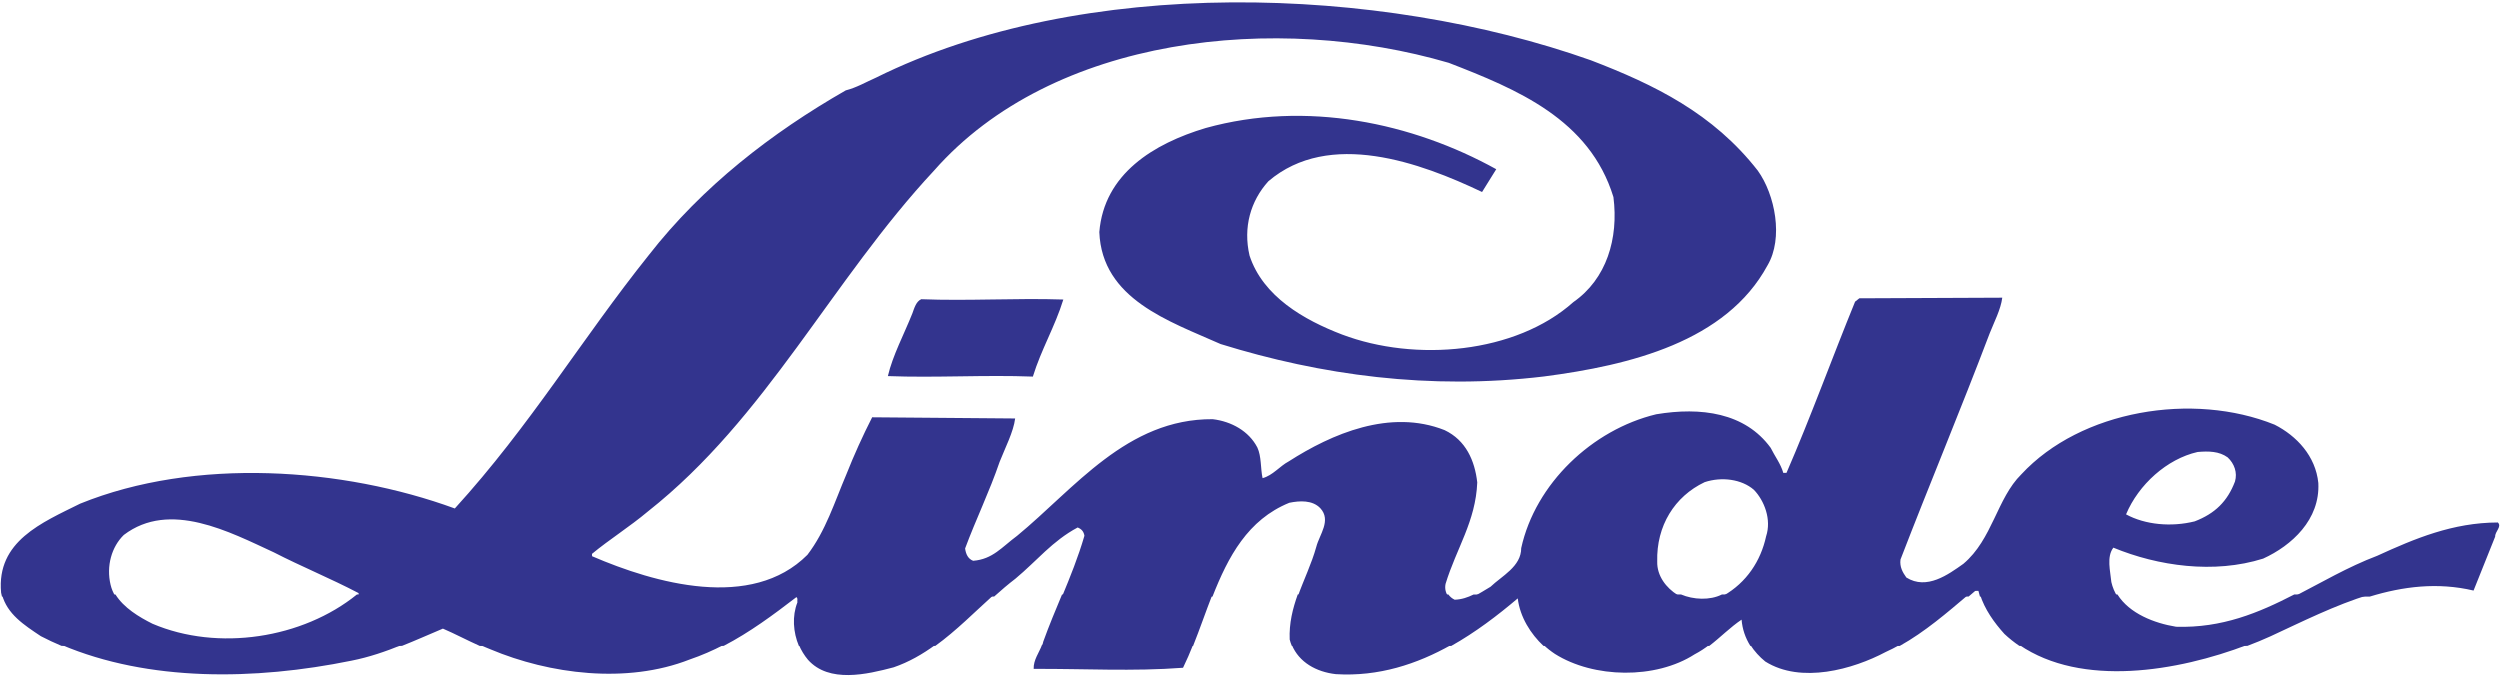 <?xml version="1.0" encoding="utf-8"?>
<svg xmlns="http://www.w3.org/2000/svg" width="2428" height="657" viewBox="0 0 2428 657" fill="none">
<path fill-rule="evenodd" clip-rule="evenodd" d="M1003.12 365.748C956.875 363.946 908.523 367.058 862.299 365.256C866.994 345.139 877.966 324.816 886.124 304.272C887.927 299.356 889.691 292.755 894.736 290.589C940.131 292.417 987.315 289.344 1032.71 290.9C1024.51 317.397 1011.3 339.238 1003.12 365.748ZM390.407 626.285C374.584 632.718 358.398 638.295 341.239 641.667C247.48 660.798 144.332 662.133 59.769 626.285H390.407ZM702.875 626.285C692.369 631.758 681.397 636.544 669.828 640.5C608.546 664.559 533.502 654.637 476.539 630.695C472.985 629.328 469.465 627.875 465.982 626.337L702.875 626.285ZM908.432 626.285C895.956 635.351 882.649 643.055 867.902 648.1C841.898 654.987 805.167 663.677 784.701 640.759C781.075 636.418 778.116 631.562 775.92 626.35L908.432 626.285ZM1158.71 626.285C1155.75 633.82 1152.5 641.24 1148.97 648.528C1100.63 652.225 1052.1 649.358 1003.9 649.618C1003.59 640.876 1009.18 633.963 1012.03 626.233L1158.71 626.285ZM1409.47 626.285C1376.19 645.026 1338.87 657.296 1297.34 654.728C1278.39 652.601 1261.65 643.249 1254.61 626.285H1409.47ZM1660.03 626.285C1655.58 629.76 1650.84 632.829 1645.84 635.455C1607.94 659.877 1547.76 658.813 1510.14 635.079C1506.19 632.46 1502.46 629.519 1499 626.285H1660.03ZM1845.02 626.285C1840.56 628.814 1835.98 631.149 1831.31 633.25C1799.69 650.02 1749.18 664.312 1714.45 642.471C1708.78 637.904 1703.88 632.457 1699.94 626.337L1845.02 626.285ZM2182.66 626.285C2114.83 652.173 2021.83 667.749 1961.21 626.337L2182.66 626.285Z" fill="#33348E"/>
<path fill-rule="evenodd" clip-rule="evenodd" d="M346.66 577.351C293.964 620.06 211.684 632.9 148.119 605.793C135.149 599.334 120.13 590.268 112.167 577.402L1.898 577.351C7.008 596.481 23.22 606.883 39.666 617.855C46.241 621.279 52.947 624.418 59.769 627.284H390.407C403.792 621.992 416.904 616.065 430.159 610.514C441.638 615.43 453.674 621.863 465.956 627.336L702.862 627.284C728.153 614.133 750.876 597.272 773.404 579.97C775.142 580.762 774.092 583.369 774.429 585.094C769.202 598.323 770.291 614.042 775.894 627.349L908.407 627.297C928.795 612.551 946.927 594.069 965.499 577.364H346.66V577.351ZM1177.54 577.351C1171.03 593.991 1165.21 611.098 1158.71 627.336L1012.03 627.284C1012.51 625.935 1012.93 624.599 1013.2 623.212C1018.88 607.401 1025.23 592.357 1031.44 577.415L1177.54 577.351ZM1406.63 577.351C1408.25 579.607 1410.45 581.384 1412.81 582.448C1419.57 582.214 1425.52 580.165 1431.13 577.402L1632.64 577.351C1644.49 582.396 1660.68 583.278 1672.34 577.351H1911.93C1891.09 595.002 1869.45 613.705 1845.03 627.336L1699.95 627.284C1695.08 619.61 1692.15 610.861 1691.42 601.799C1680.33 609.243 1670.82 619.074 1660.03 627.336L1499 627.284C1486.69 615.754 1476.22 599.373 1474.04 581.151C1454.46 597.765 1432.93 614.133 1409.47 627.336L1254.62 627.284C1253.76 625.284 1253.06 623.214 1252.55 621.098C1251.88 605.287 1255.46 591.086 1260.38 577.351H1406.63ZM2056.46 577.351C2068.11 595.897 2092.23 605.262 2113.47 608.711C2158.12 610.06 2193.72 595.132 2228.2 577.351H2301.53C2267.86 587.61 2235.67 603.874 2204.99 618.037C2197.98 621.227 2190.51 624.314 2182.67 627.284H1961.21C1956.07 623.805 1951.21 619.923 1946.68 615.676C1936.68 604.626 1927.52 591.76 1922.97 577.351H2056.46Z" fill="#33348E"/>
<path fill-rule="evenodd" clip-rule="evenodd" d="M1.898 579.352C1.579 578.112 1.302 576.862 1.068 575.604C-3.537 525.605 40.885 507.537 77.849 489.146C189.415 443.908 332.86 454.011 441.716 493.828C515.28 413.118 565.058 329.022 630.075 247.805C682.175 181.011 749.332 129.067 821.405 87.772C831.872 85.126 841.081 79.678 850.912 75.347C1051.24 -24.015 1339.17 -14.404 1544.94 58.499C1607 82.272 1663.87 110.196 1707.16 165.706C1723.93 189.078 1732.25 231.256 1716.62 257.714C1676.49 331.784 1583.22 354.728 1499.5 365.622C1388.55 378.942 1282.84 364.364 1185.47 334.145C1135.66 311.953 1070.23 290.566 1067.66 225.393C1072.25 168.806 1120.51 139.456 1171.02 124.32C1268.69 97.24 1371.79 119.288 1453.15 164.332L1439.38 186.471C1379.69 158.054 1291.05 125.526 1231.83 176.056C1214.53 195.174 1207.18 220.789 1213.56 248.233C1226.59 287.946 1266.46 310.773 1303.43 324.897C1374.49 351.771 1471.96 343.51 1528.06 293.395C1560.33 270.892 1572.07 231.697 1566.97 191.412C1543.82 115.825 1473.24 86.656 1407.06 61.028C1240.07 12.132 1022.54 34.569 907.11 165.719C807.644 272.383 744.482 405.738 629.349 496.643C611.632 511.532 591.815 523.932 574.915 537.914L575.019 540.195C636.067 566.537 729.917 593.19 784.169 538.847C801.886 515.721 810.589 487.473 821.924 460.872C829.425 441.956 837.808 423.402 847.047 405.271L985.914 406.412C984.357 419.252 976.083 435.244 970.843 448.538C961.012 477.37 947.705 504.619 937.316 532.66C938.068 538.341 940.234 542.789 945.124 544.644C964.164 543.127 972.892 531.402 987.885 520.326C1043.58 474.478 1094.52 406.581 1177.75 407.113C1196.05 409.291 1212.94 418.72 1221.16 434.647C1225.19 443.337 1224.16 454.789 1226.2 464.387C1236.09 461.78 1242.9 452.714 1251.59 448.123C1293.41 421.327 1350.1 396.789 1403.02 417.748C1423.62 427.579 1432.28 447.228 1434.71 468.511C1433.19 506.461 1414.45 532.531 1403.93 567.057C1402.94 571.868 1404.19 576.123 1406.64 579.391L1260.38 579.339C1266.13 563.153 1273.78 547.653 1278.42 530.961C1281.43 519.21 1293.22 505.372 1282.25 493.517C1274.54 485.541 1262.31 486.228 1252.16 488.303C1211.85 504.697 1192.77 540.715 1177.57 579.391L1031.48 579.339C1039.4 560.157 1047.17 541.038 1053.19 520.313C1052.47 516.085 1050.39 513.854 1046.64 512.284C1022 525.41 1006.99 544.735 986.225 561.985C979.183 567.354 972.36 573.23 965.538 579.339H346.66C347.218 578.911 347.75 578.457 348.32 577.99L348.255 576.018C321.252 561.855 292.317 550.027 265.91 536.422C223.318 516.812 164.941 485.528 120.234 519.548C108.38 531.078 103.062 549.767 107.394 567.912C108.341 572.01 110.001 575.837 112.167 579.391L1.898 579.352ZM1431.13 579.352C1436.85 576.564 1442.18 573.048 1447.64 569.831C1458.4 559.468 1477.43 550.273 1477.4 532.31C1491.18 469.692 1546.35 417.307 1608.51 402.34C1651.89 395.103 1694.79 400.745 1719.67 434.921C1723.67 443.053 1729.34 450.25 1731.95 459.29L1735.06 459.212C1758.8 404.467 1779.34 347.62 1801.66 292.979L1805.78 289.71L1944.6 289.115C1943.25 300.295 1936.57 313.083 1932.37 323.757C1904.46 397.385 1873.45 471.482 1845.76 543.399C1844.82 550.545 1847.86 555.89 1851.45 560.883C1871.26 573.295 1892.11 558.017 1906.85 547.562C1935.09 523.777 1939.43 483.984 1963.13 460.652C2021.04 398.202 2129.89 380.434 2209.11 412.443C2230.58 423.364 2248.92 442.948 2251.56 469.082C2253.36 504.645 2225.75 529.859 2197.98 542.518C2150.3 557.563 2095.89 549.794 2052.5 531.883C2045.71 540.728 2049.6 554.838 2050.55 565.318C2051.72 570.506 2053.77 575.228 2056.43 579.43L1922.93 579.378C1922.37 577.544 1921.87 575.692 1921.44 573.826L1918.32 573.904C1916.17 575.732 1914.04 577.523 1911.89 579.378H1672.3C1672.88 579.08 1673.42 578.793 1673.92 578.495C1696.29 565.733 1710.07 544.722 1715.24 520.87C1720.66 504.477 1713.47 486.163 1703.39 475.71C1691.38 465.269 1671.92 462.845 1655.56 468.266C1626.4 482.092 1608.57 510.676 1609.5 545.396C1609.12 559.378 1618.37 571.037 1629.16 577.769C1630.25 578.378 1631.39 578.937 1632.61 579.443L1431.13 579.352ZM2228.18 579.352C2254.5 565.825 2280.17 550.598 2308.79 539.755C2345.26 523.089 2382.04 507.537 2425.92 507.434C2430.05 511.558 2423.11 516.098 2423.29 521.208L2402.32 573.555C2367.31 565.293 2333.72 569.573 2301.53 579.404L2228.18 579.352ZM2131.47 506.357C2108.88 511.986 2083.44 509.729 2064.82 499.548C2076.93 470.639 2104.53 445.724 2134.26 438.979C2145.05 438.02 2155.31 438.24 2163.52 444.219C2169.98 450.25 2173.14 458.992 2170.61 467.655C2163.28 486.967 2151.16 498.809 2131.47 506.357Z" fill="#33348E"/>
</svg>